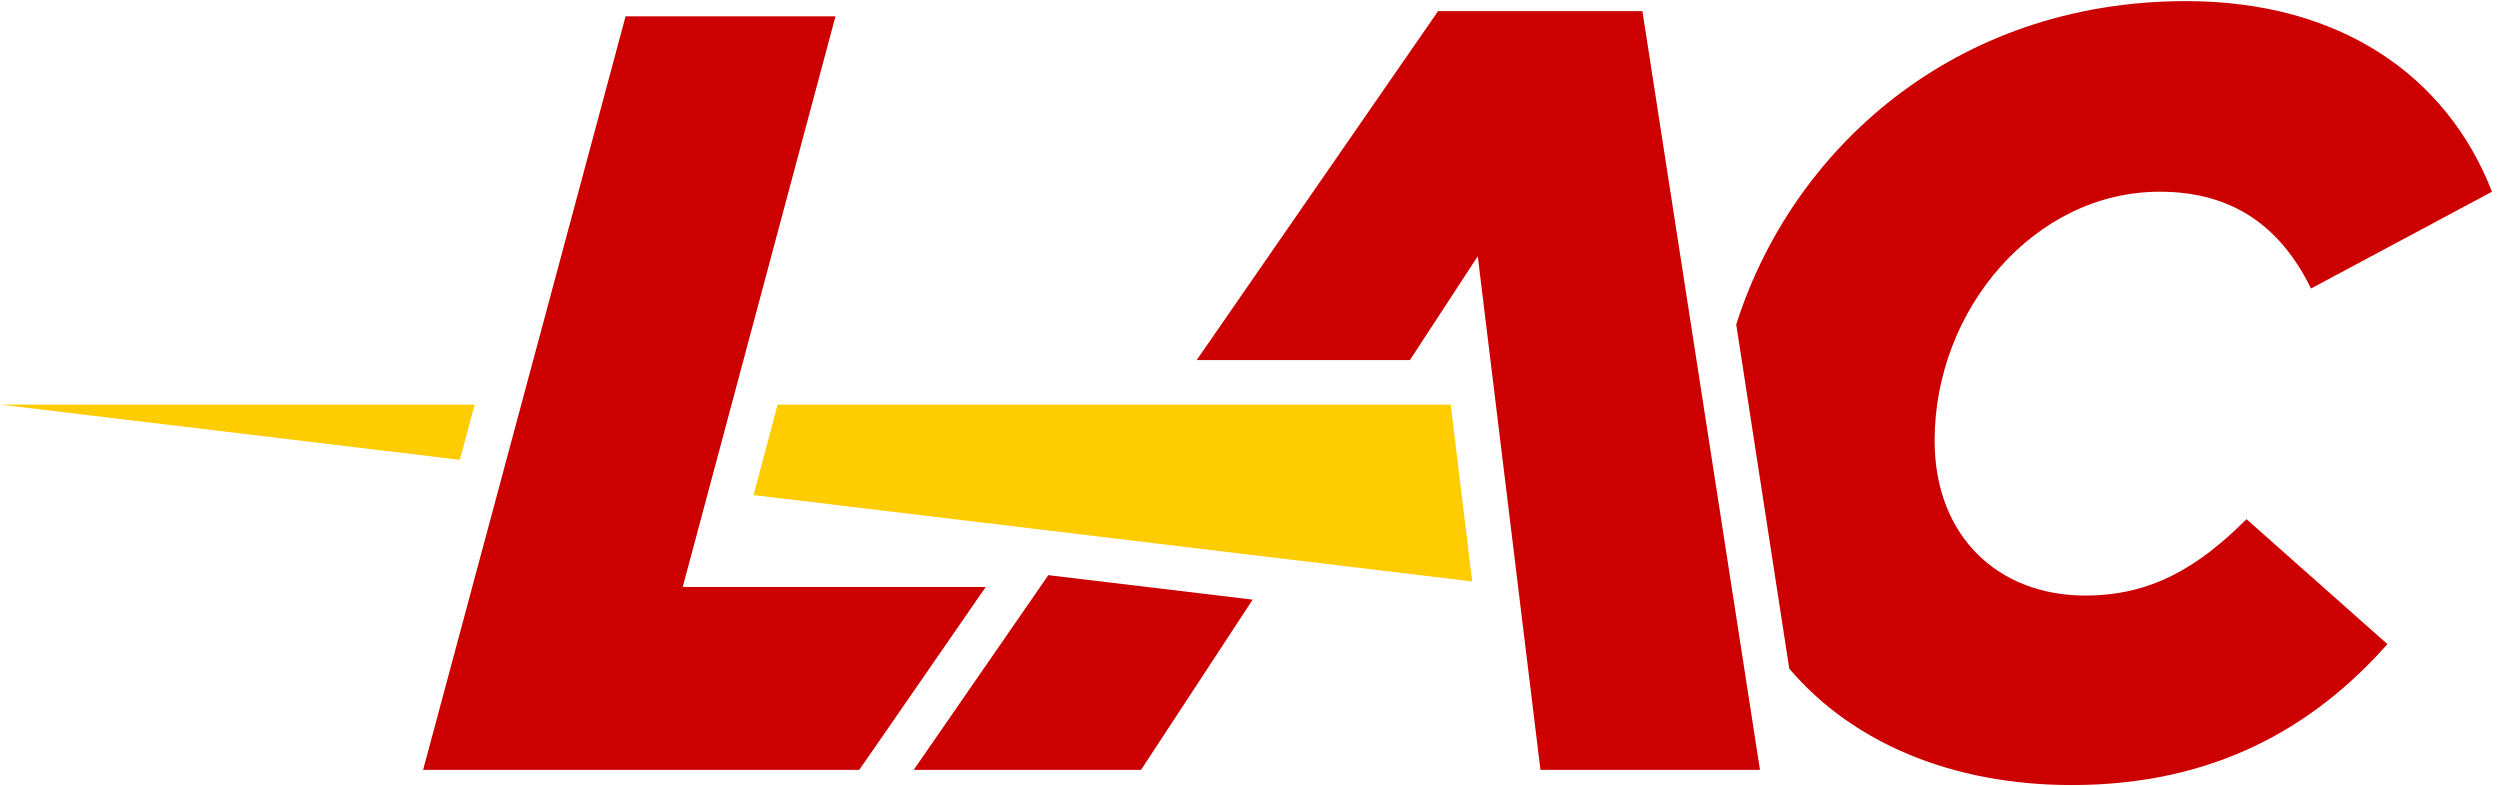<svg xmlns:xlink="http://www.w3.org/1999/xlink" xmlns="http://www.w3.org/2000/svg" width="159" height="50" viewBox="0 0 159 50" fill="none">
<g clip-path="url(#clip0_82_454)">
<path d="M104.458 0.708H91.462L76.109 22.901H89.67L93.986 16.297L97.972 48.962H111.934L104.458 0.708Z" fill="#CC0000"/>
<path d="M66.675 36.58L58.113 48.962H72.571L79.67 38.137L66.675 36.58Z" fill="#CC0000"/>
<path d="M146.981 18.349L158.491 12.193C155.613 4.811 148.821 0.071 139.033 0.071C124.245 0.071 113.939 9.552 110.425 20.637L113.797 42.524C117.807 47.241 124.151 49.929 131.769 49.929C140.873 49.929 147.17 46.226 151.84 40.967L142.877 33.019C139.788 36.108 136.792 37.877 132.618 37.877C127.075 37.877 123.042 34.104 123.042 28.019C123.042 19.67 129.41 12.193 137.359 12.193C142.052 12.193 145.071 14.458 146.981 18.349Z" fill="#CC0000"/>
<path d="M62.689 37.335H43.42L53.137 1.038H39.788L26.91 48.962H54.646L55.778 47.335L62.689 37.335Z" fill="#CC0000"/>
<path d="M0 25.731L29.245 29.245L30.189 25.731H0Z" fill="#FFCC00"/>
<path d="M49.458 25.731L47.925 31.486L93.632 36.981L92.264 25.731H49.458Z" fill="#FFCC00"/>
</g>
<defs>
<clipPath id="clip0_82_454">
<rect width="158.491" height="50" fill="white"/>
</clipPath>
</defs>
</svg>